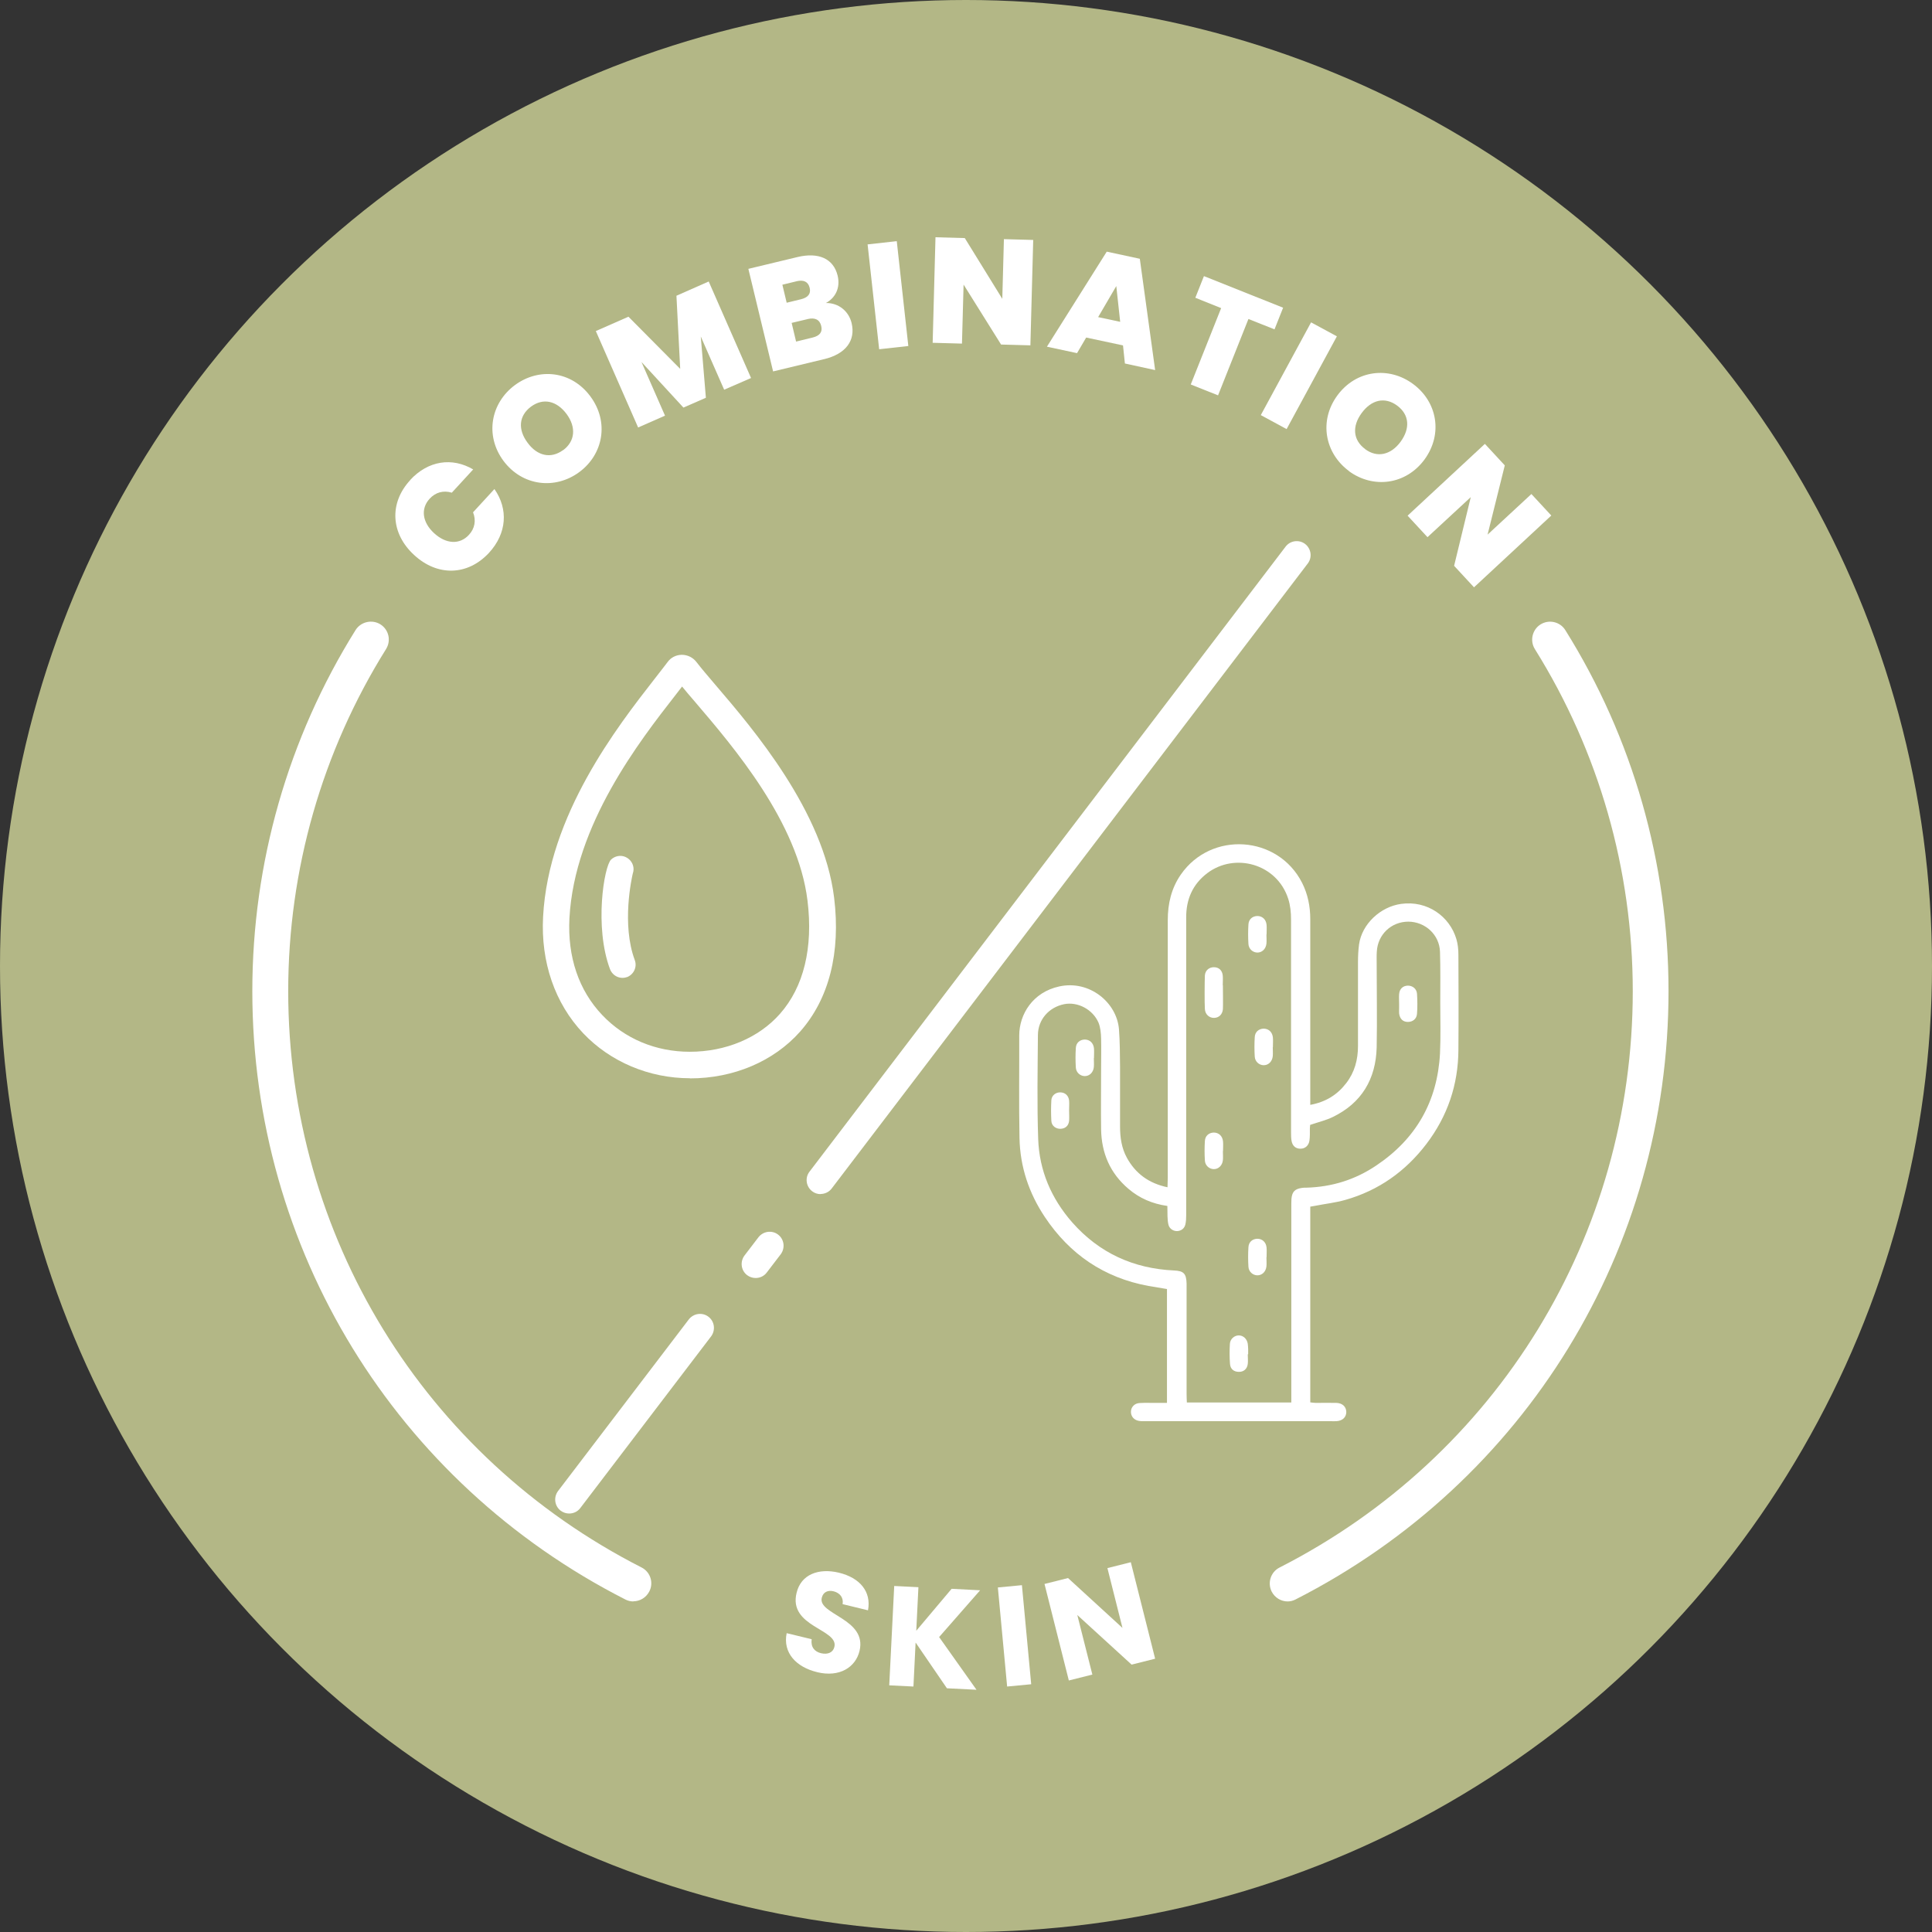 <?xml version="1.0" encoding="UTF-8"?> <svg xmlns="http://www.w3.org/2000/svg" id="Layer_2" data-name="Layer 2" viewBox="0 0 143.72 143.72"><rect x="0" y="0" width="143.72" height="143.72" fill="#333333" stroke="none"/><defs><style> .cls-1 { fill: #fff; } .cls-2 { fill: #b3b786; } </style></defs><g id="Layer_1-2" data-name="Layer 1"><circle class="cls-2" cx="71.86" cy="71.86" r="71.86"></circle><g><path class="cls-1" d="M60.79,124.39c-1.55-.37-2.57-1.43-2.27-2.9l1.86,.45c-.08,.57,.2,.92,.69,1.04,.51,.12,.9-.05,1-.47,.32-1.33-3.45-1.48-2.81-4.03,.33-1.36,1.63-1.85,3.14-1.49,1.57,.38,2.43,1.41,2.17,2.8l-1.89-.46c.08-.47-.18-.82-.65-.95-.42-.11-.79,.03-.9,.48-.3,1.25,3.39,1.55,2.81,3.95-.29,1.21-1.48,1.99-3.16,1.58Z"></path><path class="cls-1" d="M68.11,122.2l-.16,3.26-1.8-.09,.37-7.39,1.8,.09-.16,3.24,2.63-3.12,2.12,.11-3.05,3.48,2.78,3.92-2.2-.11-2.32-3.39Z"></path><path class="cls-1" d="M74.23,118.09l1.79-.17,.69,7.37-1.79,.17-.69-7.37Z"></path><path class="cls-1" d="M84.12,116.21l1.81,7.18-1.75,.44-4.04-3.69,1.12,4.43-1.75,.44-1.81-7.18,1.75-.44,4.05,3.71-1.12-4.45,1.75-.44Z"></path></g><g><path class="cls-1" d="M51.32,80.21c-3.03,0-5.92-1.22-7.94-3.35-2.1-2.22-3.16-5.29-2.98-8.66,.4-7.58,5.53-14.15,8.28-17.68,.38-.49,.72-.92,.99-1.28,.24-.33,.62-.52,1.04-.53,.44,0,.84,.2,1.1,.54,.33,.43,.83,1.02,1.42,1.71,2.81,3.28,8.03,9.39,8.82,15.82h0c.5,4.08-.38,7.53-2.53,9.96-1.96,2.21-4.94,3.48-8.19,3.48Zm-.58-29.14c-.16,.21-.33,.42-.51,.66-2.62,3.36-7.5,9.61-7.87,16.58-.15,2.87,.69,5.36,2.44,7.2,1.67,1.76,3.98,2.73,6.51,2.73,2.68,0,5.13-1.03,6.71-2.82,1.77-2,2.48-4.92,2.05-8.42h0c-.71-5.84-5.5-11.43-8.36-14.78-.36-.42-.7-.81-.98-1.16Z"></path><path class="cls-1" d="M46.65,72.68c-.51,.19-1.07-.07-1.27-.58-1.18-3.14-.45-7.65,.08-8.16,.29-.27,.71-.35,1.07-.19,.36,.16,.6,.51,.6,.91,0,.11-.02,.22-.06,.33-.08,.35-.84,3.77,.15,6.43,.19,.51-.07,1.07-.58,1.27Z"></path></g><g><path class="cls-1" d="M30.51,35.71c1.34-1.45,3.12-1.71,4.69-.79l-1.59,1.73c-.62-.19-1.21-.03-1.65,.45-.68,.74-.55,1.75,.33,2.56,.89,.82,1.91,.87,2.59,.13,.44-.47,.55-1.08,.31-1.68l1.59-1.73c1.04,1.49,.93,3.29-.4,4.74-1.6,1.73-3.86,1.76-5.58,.16-1.72-1.58-1.88-3.84-.28-5.57Z"></path><path class="cls-1" d="M43.09,35.12c-1.79,1.32-4.23,1.05-5.64-.84-1.4-1.9-.94-4.3,.85-5.63,1.8-1.33,4.22-1.06,5.62,.84,1.41,1.9,.96,4.31-.83,5.63Zm-1.2-1.63c.9-.67,.98-1.71,.26-2.69-.74-.99-1.74-1.22-2.65-.55-.91,.68-.99,1.7-.25,2.69,.72,.98,1.73,1.21,2.64,.54Z"></path><path class="cls-1" d="M44.34,24.62l2.41-1.06,3.85,3.88-.28-5.44,2.4-1.06,3.15,7.18-2,.87-1.74-3.96,.38,4.56-1.67,.73-3.12-3.39,1.75,3.99-2,.88-3.15-7.18Z"></path><path class="cls-1" d="M61.29,26.72l-3.78,.91-1.84-7.63,3.66-.88c1.55-.37,2.67,.11,2.98,1.38,.22,.92-.17,1.66-.87,2.04,.96-.01,1.7,.62,1.91,1.49,.31,1.29-.42,2.3-2.05,2.69Zm-2.02-5.8l-1.07,.26,.32,1.34,1.07-.26c.52-.13,.75-.41,.64-.85-.11-.46-.45-.61-.97-.49Zm.84,2.81l-1.22,.29,.33,1.39,1.23-.3c.53-.13,.75-.41,.64-.86-.11-.47-.46-.64-.99-.52Z"></path><path class="cls-1" d="M64.54,18.18l2.17-.24,.86,7.8-2.17,.24-.86-7.8Z"></path><path class="cls-1" d="M76.86,17.84l-.21,7.85-2.18-.06-2.79-4.46-.12,4.39-2.18-.06,.21-7.85,2.18,.06,2.79,4.52,.12-4.44,2.18,.06Z"></path><path class="cls-1" d="M83.52,25.69l-2.72-.58-.68,1.16-2.24-.48,4.45-7.07,2.46,.53,1.14,8.28-2.25-.49-.14-1.34Zm-.48-4.41l-1.35,2.31,1.64,.35-.29-2.66Z"></path><path class="cls-1" d="M89.56,20.54l5.89,2.35-.64,1.61-1.94-.77-2.26,5.68-2.03-.81,2.26-5.68-1.92-.77,.64-1.61Z"></path><path class="cls-1" d="M97.53,23.98l1.92,1.04-3.74,6.9-1.92-1.04,3.74-6.9Z"></path><path class="cls-1" d="M100.35,35.04c-1.79-1.32-2.26-3.73-.86-5.63,1.4-1.9,3.83-2.17,5.62-.85,1.8,1.32,2.25,3.71,.86,5.62-1.4,1.9-3.83,2.18-5.62,.87Zm1.2-1.63c.9,.67,1.92,.43,2.64-.55,.73-1,.65-2.02-.26-2.69-.91-.67-1.91-.44-2.64,.56-.72,.98-.65,2.01,.27,2.68Z"></path><path class="cls-1" d="M115.4,38.35l-5.75,5.34-1.48-1.6,1.24-5.11-3.22,2.98-1.48-1.6,5.75-5.34,1.48,1.6-1.28,5.15,3.26-3.02,1.48,1.6Z"></path></g><path class="cls-1" d="M56.21,95.07c-.22,0-.44-.07-.63-.21-.46-.35-.54-1-.2-1.46l1.04-1.36c.35-.45,1-.55,1.46-.2,.46,.35,.54,1,.2,1.46l-1.04,1.36c-.2,.27-.51,.41-.83,.41Z"></path><path class="cls-1" d="M42.34,112.59c-.22,0-.44-.07-.63-.21-.46-.35-.54-1-.2-1.46l9.73-12.77c.35-.45,1-.55,1.46-.2,.46,.35,.54,1,.2,1.46l-9.73,12.77c-.2,.27-.51,.41-.83,.41Z"></path><path class="cls-1" d="M61.04,88.83c-.22,0-.44-.07-.62-.21-.46-.35-.55-1-.21-1.45l35.42-46.5c.34-.46,1-.55,1.45-.21,.46,.35,.55,1,.21,1.45l-35.42,46.5c-.2,.27-.52,.41-.83,.41Z"></path><g><path class="cls-1" d="M97.47,89.76v14.56c.14,.02,.28,.04,.42,.04,.5,0,1.01-.01,1.51,0,.46,.01,.74,.28,.75,.67,0,.39-.27,.66-.73,.69-.15,.01-.3,0-.45,0-4.56,0-9.12,0-13.68,0-.19,0-.38,.01-.56-.02-.38-.06-.61-.35-.6-.69,.01-.34,.26-.62,.65-.64,.47-.03,.93,0,1.4-.01,.2,0,.4,0,.63,0v-8.47c-.47-.08-.93-.15-1.38-.23-3.3-.61-5.85-2.35-7.7-5.12-1.19-1.78-1.85-3.75-1.89-5.89-.05-2.54-.01-5.08-.02-7.62,0-1.57,1-3.22,2.98-3.65,2.24-.49,4.28,1.19,4.44,3.19,.07,.93,.07,1.86,.08,2.8,0,1.48,0,2.95,0,4.43,0,.81,.11,1.6,.51,2.33,.65,1.18,1.64,1.9,3.02,2.19,0-.27,.02-.48,.02-.7,0-6.39,0-12.78,0-19.17,0-1.22,.26-2.36,.97-3.39,2.26-3.26,7.22-2.93,9.02,.61,.43,.85,.61,1.76,.61,2.7,0,4.35,0,8.71,0,13.06,0,.24,0,.48,0,.76,1.15-.21,2.01-.75,2.67-1.61,.63-.81,.88-1.75,.88-2.77,0-2.07,0-4.15,0-6.22,0-.45,.02-.9,.08-1.34,.21-1.51,1.59-2.8,3.13-3.01,1.95-.27,3.61,.93,4.11,2.62,.11,.37,.15,.77,.15,1.16,.01,2.35,.02,4.71,0,7.06-.01,2.61-.81,4.96-2.39,7.03-1.55,2.03-3.55,3.45-6.02,4.15-.73,.21-1.5,.29-2.25,.44-.11,.02-.21,.04-.35,.06Zm-.01-6.08c0,.08-.02,.18-.02,.27,0,.3,.01,.6-.03,.89-.05,.38-.33,.62-.68,.61-.34,0-.58-.2-.65-.57-.04-.22-.04-.45-.04-.67,0-5.27,0-10.54,0-15.81,0-.52-.05-1.04-.21-1.54-.84-2.61-3.98-3.46-6.03-1.9-1.09,.83-1.57,1.96-1.56,3.31,0,2.07,0,4.15,0,6.22,0,5.31,0,10.61,0,15.92,0,.22-.01,.45-.06,.67-.07,.31-.31,.48-.6,.5-.28,.01-.56-.15-.65-.44-.06-.21-.07-.44-.08-.66-.01-.25,0-.51-.01-.77-1.13-.16-2.08-.58-2.89-1.27-1.37-1.16-2.01-2.66-2.04-4.43-.02-1.48,0-2.95,0-4.43,0-.78,.02-1.57,0-2.35-.01-.39-.05-.8-.19-1.15-.43-1-1.56-1.58-2.56-1.38-1.13,.23-1.94,1.14-1.95,2.29-.02,2.58-.07,5.16,.02,7.73,.08,2.35,.97,4.43,2.53,6.21,2.01,2.28,4.56,3.44,7.58,3.58,.71,.03,.91,.23,.93,.97,0,.13,0,.26,0,.39,0,2.6,0,5.19,0,7.79,0,.22,.01,.44,.02,.67h7.77c0-.29,0-.54,0-.8,0-4.58,0-9.16,0-13.73,0-.21,0-.41,.01-.62,.05-.52,.24-.73,.76-.81,.11-.02,.22-.02,.34-.02,1.9-.05,3.64-.59,5.21-1.65,2.96-1.98,4.55-4.77,4.74-8.33,.06-1.25,.02-2.5,.02-3.76,0-1.27,.02-2.54-.02-3.81-.04-1.26-1.09-2.23-2.35-2.24-1.27,0-2.28,.95-2.35,2.23-.02,.28-.01,.56-.01,.84,0,2.09,.04,4.19,0,6.28-.06,2.36-1.12,4.15-3.28,5.19-.5,.24-1.05,.37-1.64,.57Z"></path><path class="cls-1" d="M92.82,100.75c0,.24,.03,.49,0,.72-.05,.38-.32,.6-.69,.58-.35-.01-.6-.21-.63-.58-.04-.5-.04-1-.01-1.5,.02-.37,.34-.63,.66-.63,.33,0,.61,.25,.67,.62,.02,.13,.02,.26,.03,.39,0,.13,0,.26,0,.39,0,0-.01,0-.02,0Z"></path><path class="cls-1" d="M94.68,77.9c0,.22,.02,.45,0,.67-.04,.4-.33,.68-.69,.67-.33-.01-.63-.27-.65-.64-.03-.48-.03-.97,0-1.45,.02-.39,.3-.62,.66-.63,.37,0,.65,.25,.69,.66,.02,.24,0,.48,0,.72,0,0,0,0,0,0Z"></path><path class="cls-1" d="M90.97,85.63c0,.22,.02,.45,0,.67-.04,.4-.33,.68-.69,.67-.33-.01-.63-.27-.65-.64-.03-.48-.03-.97,0-1.45,.02-.39,.3-.62,.66-.63,.37,0,.65,.25,.69,.66,.02,.24,0,.48,0,.72,0,0,0,0,0,0Z"></path><path class="cls-1" d="M94.21,69.52c0,.22,.02,.45,0,.67-.04,.4-.33,.68-.69,.67-.33-.01-.63-.27-.65-.64-.03-.48-.03-.97,0-1.45,.02-.39,.3-.62,.66-.63,.37,0,.65,.25,.69,.66,.02,.24,0,.48,0,.72,0,0,0,0,0,0Z"></path><path class="cls-1" d="M94.21,93.53c0,.22,.02,.45,0,.67-.04,.4-.33,.68-.69,.67-.33-.01-.63-.27-.65-.64-.03-.48-.03-.97,0-1.45,.02-.39,.3-.62,.66-.63,.37,0,.65,.25,.69,.66,.02,.24,0,.48,0,.72,0,0,0,0,0,0Z"></path><path class="cls-1" d="M81.37,78.71c0,.22,.02,.45,0,.67-.04,.4-.33,.68-.69,.67-.33-.01-.63-.27-.65-.64-.03-.48-.03-.97,0-1.45,.02-.39,.3-.62,.66-.63,.37,0,.65,.25,.69,.66,.02,.24,0,.48,0,.72,0,0,0,0,0,0Z"></path><path class="cls-1" d="M79.53,82.6c0,.26,.02,.52,0,.78-.04,.36-.27,.57-.62,.59-.35,.02-.68-.21-.7-.58-.03-.52-.03-1.04,0-1.56,.03-.35,.33-.57,.65-.57,.36,0,.63,.23,.67,.61,.02,.24,0,.48,0,.72,0,0,0,0,0,0Z"></path><path class="cls-1" d="M90.97,73.3c0,.24,.02,1.54,0,1.78-.04,.39-.3,.63-.65,.64-.36,.01-.67-.26-.69-.66-.03-.48-.02-2.02,0-2.5,.03-.38,.32-.61,.67-.61,.37,0,.62,.23,.66,.62,.02,.24,0,.48,0,.72,0,0,0,0,0,0Z"></path><path class="cls-1" d="M104.08,74.67c0-.24-.02-.48,0-.72,.03-.39,.28-.62,.65-.63,.35,0,.65,.23,.68,.6,.03,.5,.04,1,0,1.5-.03,.38-.32,.6-.68,.6-.37,0-.6-.23-.65-.63-.01-.13,0-.26,0-.39,0-.11,0-.22,0-.33,0,0,0,0,0,0Z"></path></g><path class="cls-1" d="M47.11,119.13c-.2,0-.41-.05-.6-.15-17.11-8.72-27.74-26.06-27.74-45.25,0-9.53,2.66-18.82,7.68-26.86,.39-.62,1.22-.81,1.84-.43,.63,.39,.82,1.21,.43,1.84-4.76,7.62-7.28,16.42-7.28,25.45,0,18.18,10.07,34.61,26.28,42.87,.66,.33,.92,1.14,.58,1.79-.24,.46-.7,.73-1.19,.73Z"></path><path class="cls-1" d="M95.79,119.13c-.49,0-.95-.27-1.19-.73-.33-.66-.07-1.46,.58-1.79,16.21-8.26,26.28-24.69,26.28-42.87,0-9.03-2.52-17.83-7.28-25.45-.39-.62-.2-1.45,.42-1.84,.63-.39,1.45-.2,1.84,.42,5.03,8.04,7.68,17.33,7.68,26.86,0,19.19-10.63,36.53-27.74,45.25-.19,.1-.4,.15-.6,.15Z"></path></g></svg> 